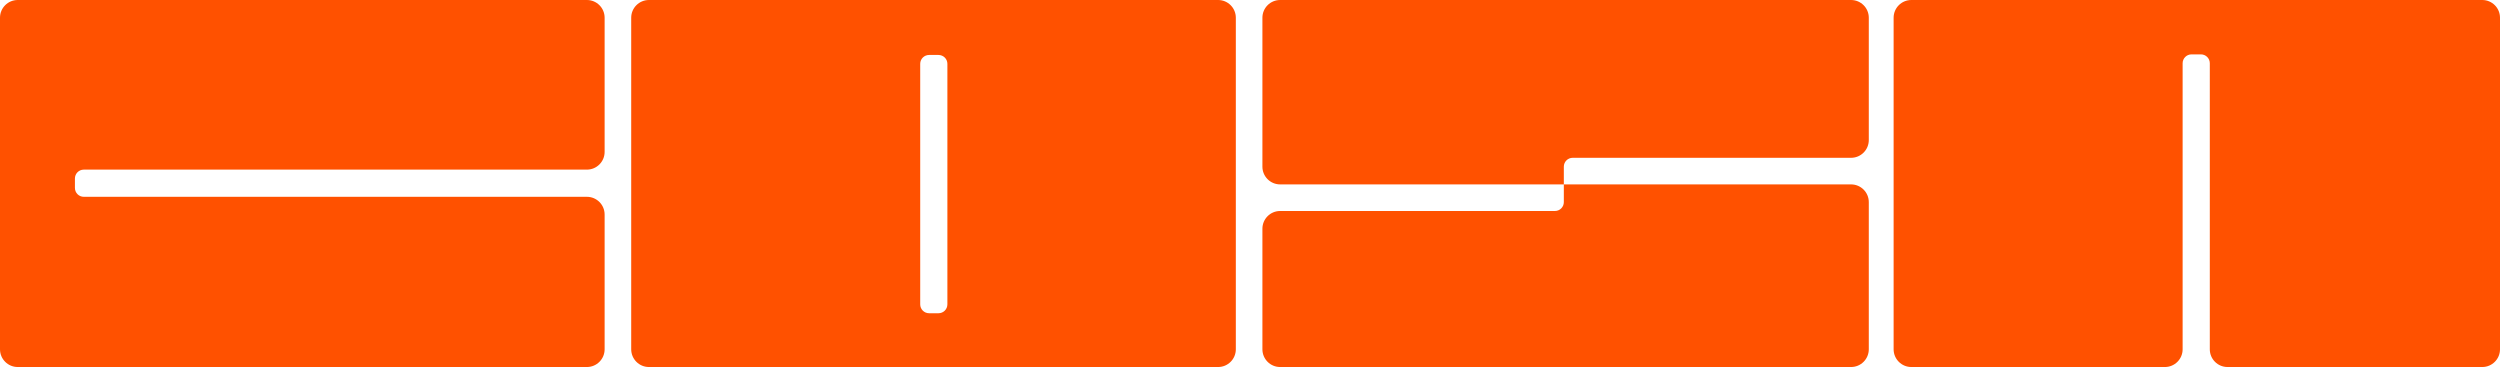 <svg xmlns="http://www.w3.org/2000/svg" width="1410" height="207" viewBox="0 0 1410 207" fill="none"><path d="M341.006 85.667C341.006 91.19 336.529 95.667 331.006 95.667H47.259C44.497 95.667 42.259 97.906 42.259 100.667V106C42.259 108.761 44.497 111 47.259 111H331.006C336.529 111 341.006 115.477 341.006 121V197C341.006 202.523 336.529 207 331.006 207H10C4.477 207 0 202.523 0 197V10C0 4.477 4.477 0 10 0H331.006C336.529 0 341.006 4.477 341.006 10V85.667Z" fill="#FF5100"></path><path d="M687.006 0C692.529 0 697.006 4.477 697.006 10V197C697.006 202.523 692.529 207 687.006 207H366C360.477 207 356 202.523 356 197V10C356 4.477 360.477 3.54147e-09 366 0H687.006ZM524 31C521.239 31 519 33.239 519 36V171.667C519 174.428 521.239 176.667 524 176.667H529.326C532.087 176.667 534.326 174.428 534.326 171.667V36C534.326 33.239 532.088 31 529.326 31H524Z" fill="#FF5100"></path><path d="M1410 197C1410 202.523 1405.52 207 1400 207H1256.33C1250.8 207 1246.33 202.523 1246.33 197V35.668C1246.33 32.907 1244.09 30.668 1241.33 30.668H1236C1233.24 30.668 1231 32.907 1231 35.668V197C1231 202.523 1226.52 207 1221 207H1078C1072.48 207 1068 202.523 1068 197V10C1068 4.477 1072.48 0 1078 0H1400C1405.52 0 1410 4.477 1410 10V197Z" fill="#FF5100"></path><path d="M1054 79C1054 84.523 1049.52 89 1044 89H887C884.239 89 882 91.239 882 94V104H1044C1049.52 104 1054 108.477 1054 114V197C1054 202.523 1049.52 207 1044 207H722C716.477 207 712 202.523 712 197V129C712 123.477 716.477 119 722 119H877C879.761 119 882 116.761 882 114V111.5V104H722C716.477 104 712 99.523 712 94V10C712 4.477 716.477 0 722 0H1044C1049.52 0 1054 4.477 1054 10V79Z" fill="#FF5100"></path></svg>